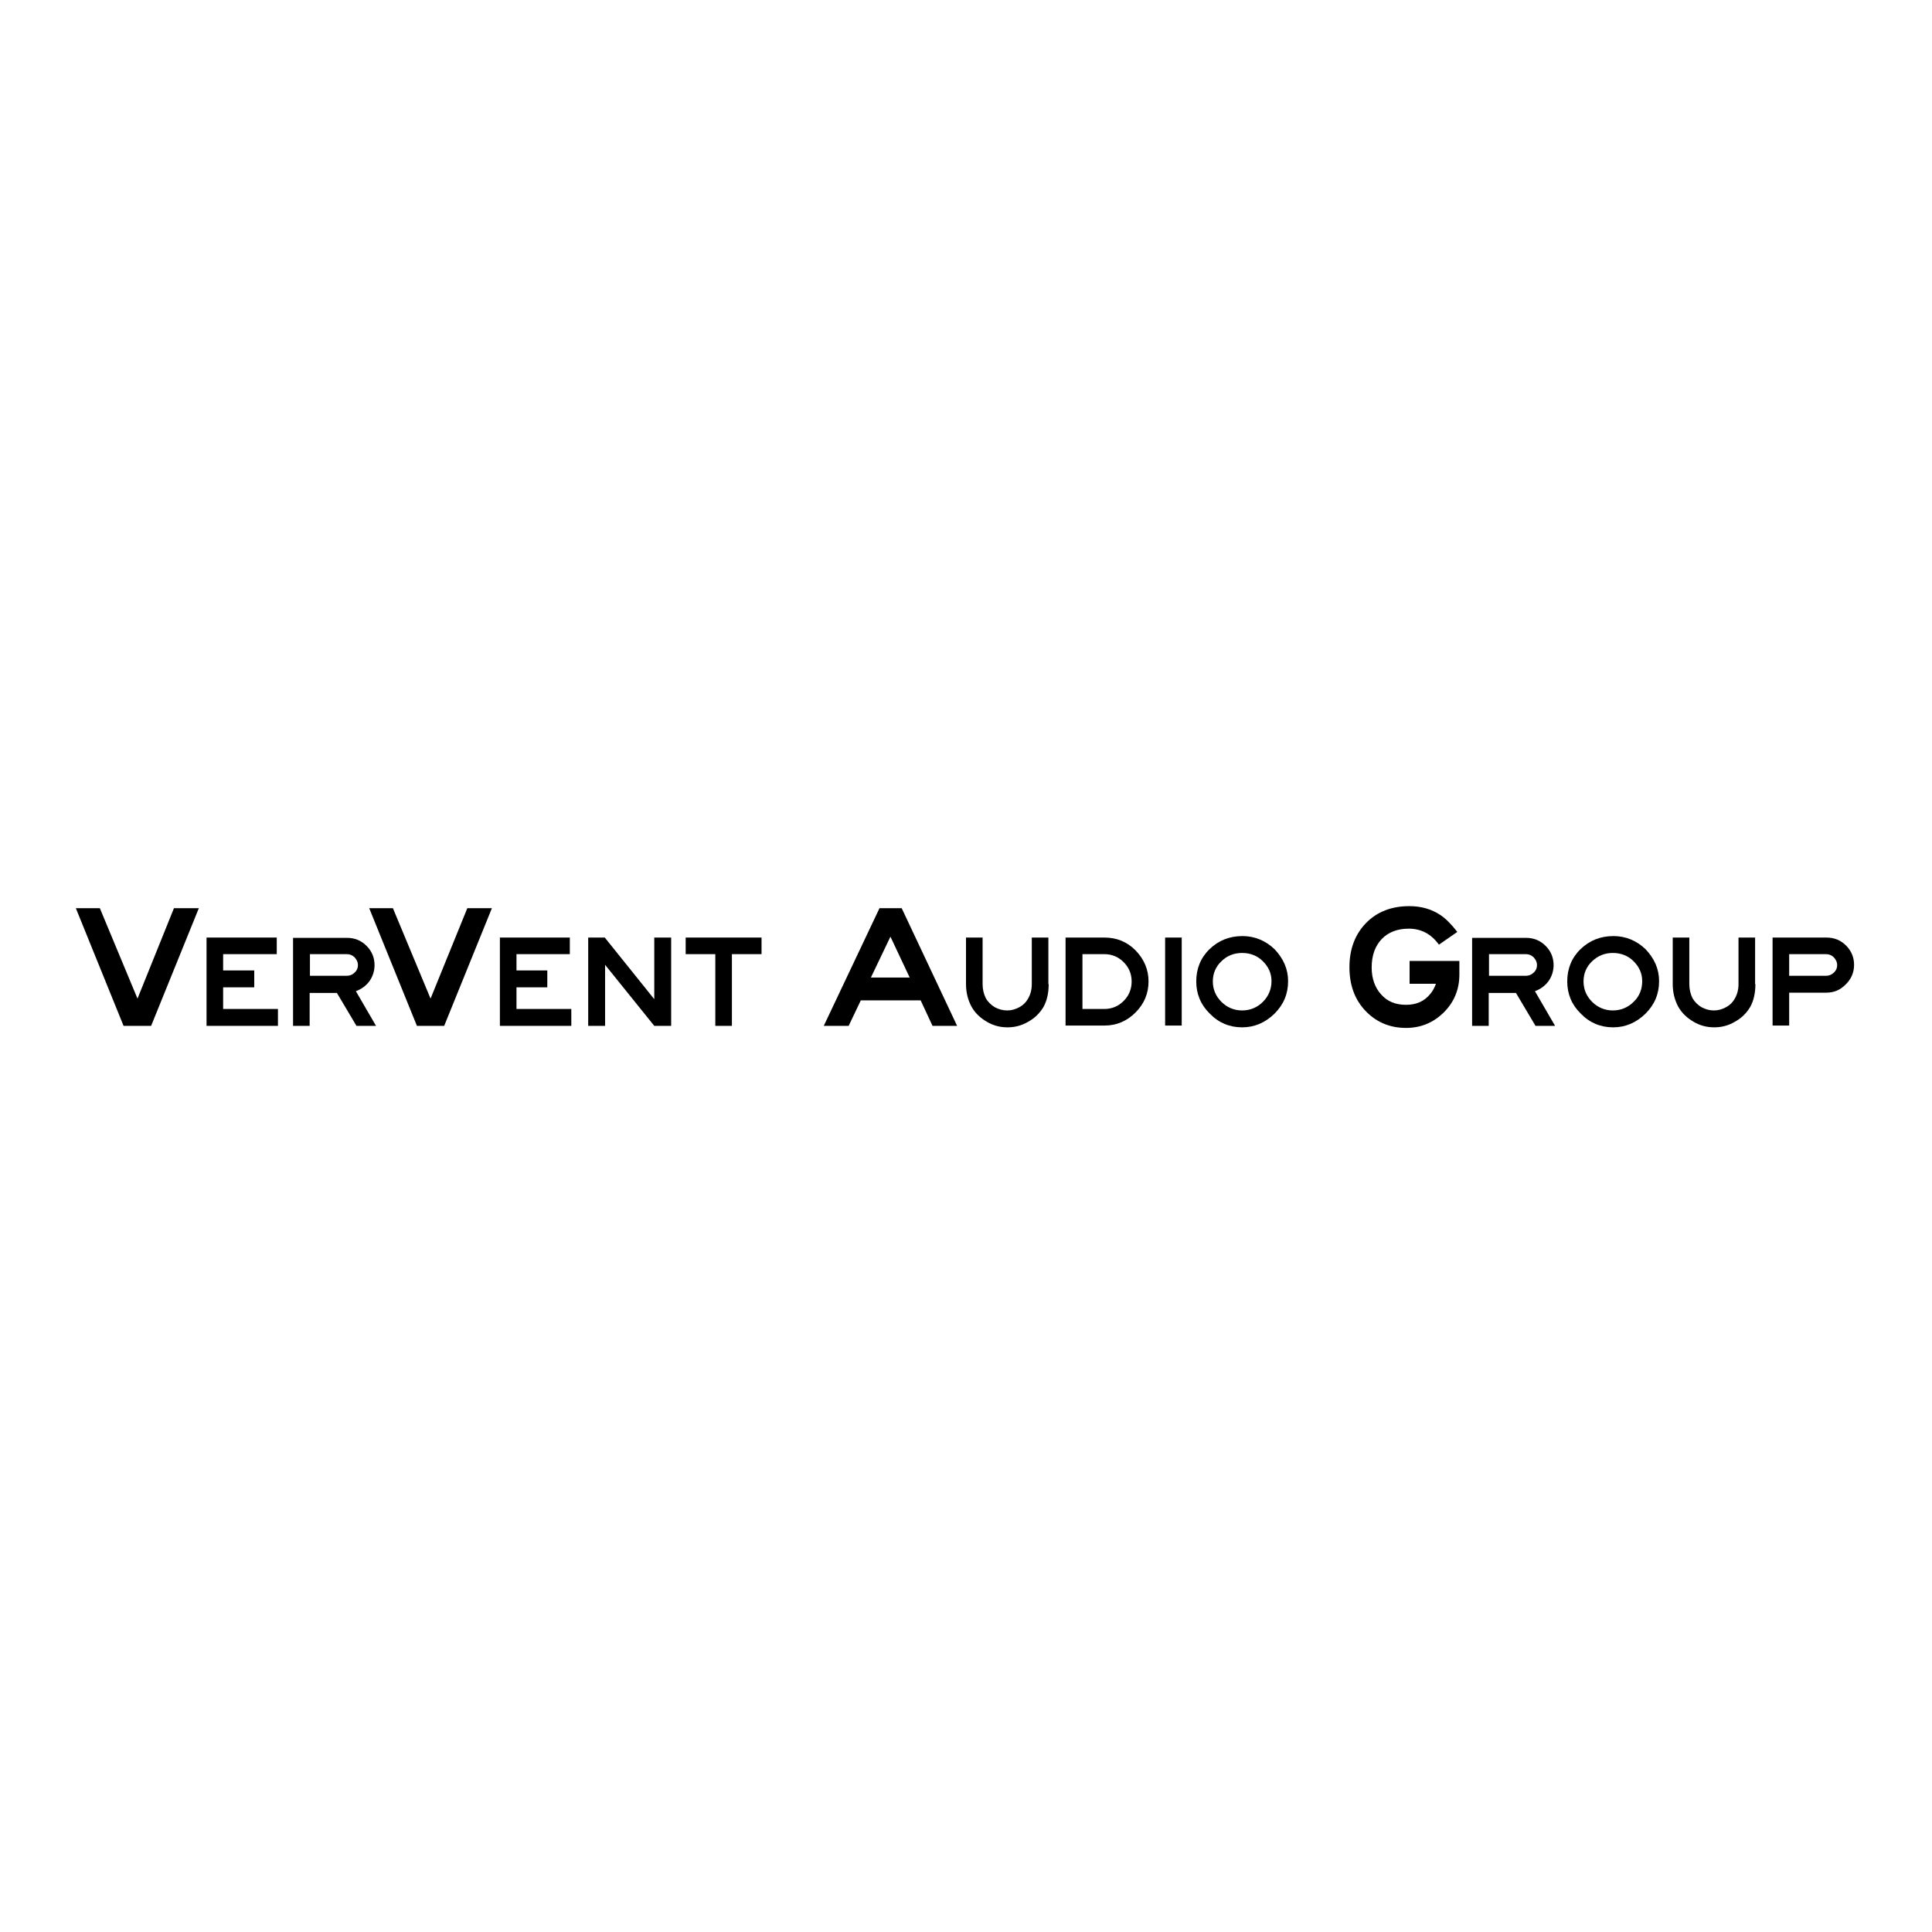 <?xml version="1.0" encoding="utf-8"?>
<!-- Generator: Adobe Illustrator 19.2.1, SVG Export Plug-In . SVG Version: 6.00 Build 0)  -->
<svg version="1.1" id="layer" xmlns="http://www.w3.org/2000/svg" xmlns:xlink="http://www.w3.org/1999/xlink" x="0px" y="0px"
	 viewBox="0 0 652 652" style="enable-background:new 0 0 652 652;" xml:space="preserve">
<polygon points="67.1,306.5 51,346.2 41.7,346.2 25.6,306.5 33.7,306.5 46.4,337 58.7,306.5 "/>
<polygon points="93.8,346.2 69.7,346.2 69.7,316.4 93.4,316.4 93.4,322 75.3,322 75.3,327.5 85.8,327.5 85.8,333.2 75.3,333.2 
	75.3,340.5 93.8,340.5 "/>
<g>
	<path d="M126.9,346.2h-6.6l-6.6-11.1h-9.2v11.1h-5.6v-29.7h18.2c2.6,0,4.8,0.9,6.6,2.7c1.8,1.8,2.7,4,2.7,6.5c0,2-0.6,3.8-1.7,5.4
		c-1.2,1.6-2.7,2.7-4.6,3.4L126.9,346.2z M120.8,325.7c0-1-0.4-1.8-1.1-2.6c-0.7-0.7-1.6-1.1-2.6-1.1h-12.5v7.3h12.5
		c1,0,1.9-0.4,2.6-1.1C120.4,327.6,120.8,326.7,120.8,325.7"/>
	<polygon points="166,306.5 149.9,346.2 140.7,346.2 124.6,306.5 132.6,306.5 145.3,337 157.7,306.5 	"/>
	<polygon points="192.8,346.2 168.7,346.2 168.7,316.4 192.3,316.4 192.3,322 174.3,322 174.3,327.5 184.7,327.5 184.7,333.2 
		174.3,333.2 174.3,340.5 192.8,340.5 	"/>
	<polygon points="226.5,346.2 220.8,346.2 204.2,325.6 204.2,346.2 198.5,346.2 198.5,316.4 204.1,316.4 220.8,337.2 220.8,316.4 
		226.5,316.4 	"/>
	<polygon points="257,322 247,322 247,346.2 241.4,346.2 241.4,322 231.4,322 231.4,316.4 257,316.4 	"/>
	<path d="M323,346.2h-8.3l-4-8.6h-20.2l-4.1,8.6h-8.4l18.8-39.7h7.5L323,346.2z M307,329.9l-6.5-13.8l-6.6,13.8H307z"/>
	<path d="M353.9,332.1c0,3.1-0.6,5.7-1.8,7.8c-1.2,2-2.9,3.7-5.1,4.9c-2.2,1.3-4.5,1.9-7,1.9s-4.8-0.6-7-1.9c-2.2-1.3-3.9-2.9-5.1-5
		c-1.2-2.2-1.9-4.8-1.9-7.7v-15.7h5.6v15.7c0,1.8,0.4,3.4,1.1,4.8c0.7,1.2,1.7,2.2,3,3c1.3,0.7,2.7,1.1,4.2,1.1
		c1.5,0,2.8-0.4,4.1-1.1c1.3-0.7,2.3-1.7,3-3c0.8-1.4,1.2-3,1.2-4.8v-15.7h5.6V332.1z"/>
	<path d="M387.6,331.2c0,4.1-1.5,7.6-4.4,10.5c-2.9,2.9-6.4,4.4-10.5,4.4h-13.1v-29.7h13.1c4.1,0,7.6,1.4,10.5,4.3
		C386.1,323.7,387.6,327.2,387.6,331.2 M381.9,331.2c0-2.5-0.9-4.7-2.7-6.5c-1.8-1.8-4-2.7-6.5-2.7h-7.4v18.5h7.4
		c2.5,0,4.7-0.9,6.5-2.7S381.9,333.8,381.9,331.2"/>
	<rect x="393.2" y="316.4" width="5.6" height="29.7"/>
	<path d="M434.7,331.1c0,4.3-1.5,7.9-4.6,11c-3.1,3-6.7,4.6-10.9,4.6c-4.2,0-7.9-1.5-10.9-4.6c-3.1-3-4.6-6.7-4.6-10.9
		c0-4.3,1.5-8,4.5-10.9c3-2.9,6.7-4.4,11.1-4.4c4.1,0,7.8,1.5,10.9,4.5C433.1,323.5,434.7,327,434.7,331.1 M429.1,331.1
		c0-2.6-1-4.8-2.9-6.7c-1.9-1.9-4.3-2.8-7-2.8c-2.7,0-5.1,0.9-7,2.8c-1.9,1.8-2.9,4.1-2.9,6.8c0,2.7,1,5,2.9,6.9
		c1.9,1.9,4.3,2.9,7,2.9c2.7,0,5.1-1,7-2.9C428.1,336.2,429.1,333.8,429.1,331.1"/>
	<path d="M492.5,328.9c0,4.9-1.7,9.2-5.2,12.7c-3.5,3.5-7.8,5.3-12.8,5.3c-5.7,0-10.4-2.1-14.1-6.2c-3.3-3.7-5-8.4-5-14.3
		c0-6.1,1.9-11.1,5.6-14.9c3.7-3.8,8.6-5.7,14.6-5.7c4,0,7.5,1,10.5,3c1.8,1.2,3.7,3.1,5.7,5.7l-6.2,4.3c-2.6-3.6-6-5.4-10.2-5.4
		c-3.8,0-6.9,1.2-9.1,3.5c-2.2,2.3-3.4,5.5-3.4,9.6c0,3.7,1.1,6.8,3.2,9.1c2.1,2.4,4.9,3.5,8.4,3.5c3.5,0,6.2-1.2,8.2-3.7
		c0.8-0.9,1.4-2.1,1.9-3.4h-8.9v-7.7h16.8V328.9z"/>
	<path d="M524.8,346.2h-6.6l-6.6-11.1h-9.2v11.1h-5.6v-29.7H515c2.6,0,4.8,0.9,6.6,2.7c1.8,1.8,2.7,4,2.7,6.5c0,2-0.6,3.8-1.7,5.4
		c-1.2,1.6-2.7,2.7-4.6,3.4L524.8,346.2z M518.7,325.7c0-1-0.4-1.8-1.1-2.6c-0.7-0.7-1.6-1.1-2.6-1.1h-12.5v7.3H515
		c1,0,1.9-0.4,2.6-1.1C518.3,327.6,518.7,326.7,518.7,325.7"/>
	<path d="M559.9,331.1c0,4.3-1.5,7.9-4.6,11c-3.1,3-6.7,4.6-10.9,4.6c-4.2,0-7.9-1.5-10.9-4.6c-3.1-3-4.6-6.7-4.6-10.9
		c0-4.3,1.5-8,4.5-10.9c3-2.9,6.7-4.4,11.1-4.4c4.1,0,7.8,1.5,10.9,4.5C558.3,323.5,559.9,327,559.9,331.1 M554.2,331.1
		c0-2.6-1-4.8-2.9-6.7c-1.9-1.9-4.3-2.8-7-2.8s-5,0.9-7,2.8c-1.9,1.8-2.9,4.1-2.9,6.8c0,2.7,1,5,2.9,6.9c1.9,1.9,4.3,2.9,7,2.9
		s5.1-1,7-2.9C553.3,336.2,554.2,333.8,554.2,331.1"/>
	<path d="M592.4,332.1c0,3.1-0.6,5.7-1.8,7.8c-1.2,2-2.9,3.7-5.1,4.9c-2.2,1.3-4.5,1.9-7,1.9s-4.8-0.6-7-1.9c-2.2-1.3-3.9-2.9-5.1-5
		c-1.2-2.2-1.9-4.8-1.9-7.7v-15.7h5.6v15.7c0,1.8,0.4,3.4,1.1,4.8c0.7,1.2,1.7,2.2,3,3c1.3,0.7,2.7,1.1,4.2,1.1
		c1.5,0,2.8-0.4,4.1-1.1c1.3-0.7,2.3-1.7,3-3c0.8-1.4,1.2-3,1.2-4.8v-15.7h5.6V332.1z"/>
	<path d="M616.3,335h-12.5v11.1h-5.6v-29.7h18.2c2.6,0,4.8,0.9,6.6,2.7c1.8,1.8,2.7,4,2.7,6.5c0,2.5-0.9,4.7-2.7,6.5
		C621.1,334.1,618.9,335,616.3,335 M620,325.7c0-1-0.4-1.8-1.1-2.6c-0.7-0.7-1.6-1.1-2.6-1.1h-12.5v7.3h12.5c1,0,1.9-0.4,2.6-1.1
		C619.6,327.6,620,326.7,620,325.7"/>
</g>
</svg>
